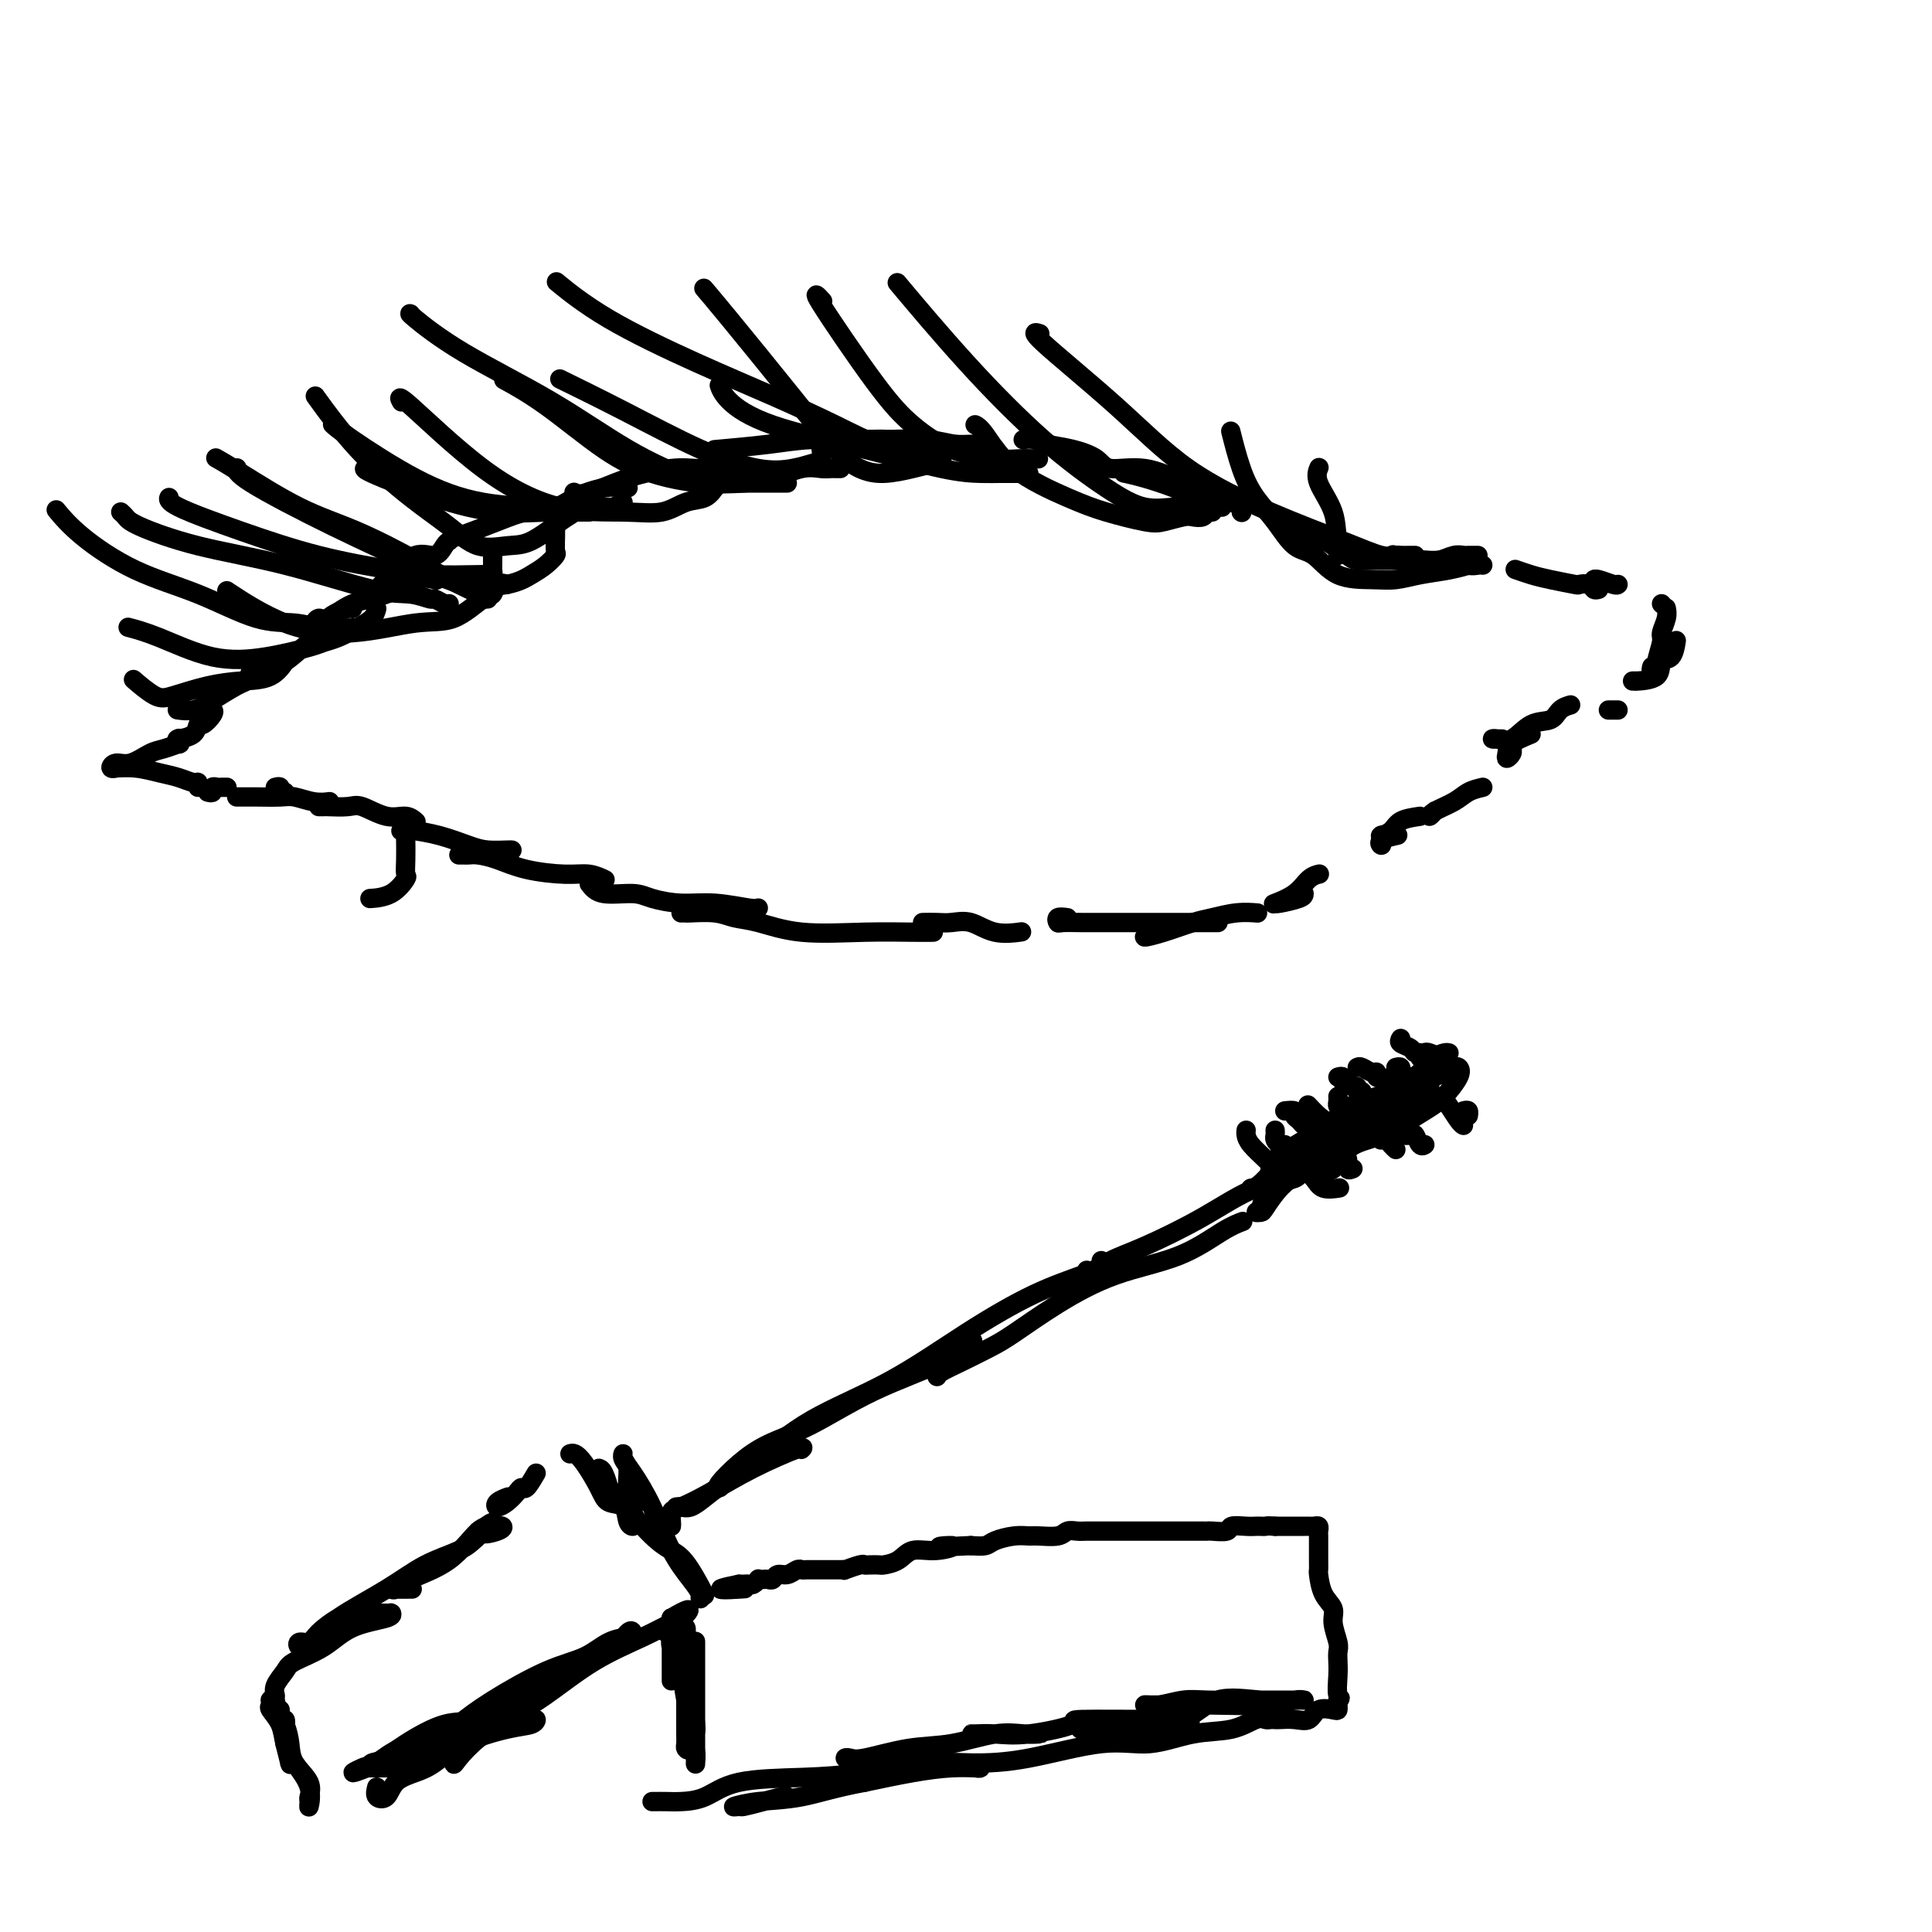 <svg viewBox='0 0 400 400' version='1.1' xmlns='http://www.w3.org/2000/svg' xmlns:xlink='http://www.w3.org/1999/xlink'><g fill='none' stroke='#000000' stroke-width='4' stroke-linecap='round' stroke-linejoin='round'><path d='M43,164c0.447,0.113 0.894,0.226 1,0c0.106,-0.226 -0.129,-0.793 0,-1c0.129,-0.207 0.622,-0.056 1,0c0.378,0.056 0.640,0.015 1,0c0.360,-0.015 0.817,-0.004 1,0c0.183,0.004 0.091,0.002 0,0'/><path d='M57,163c0.452,-0.113 0.905,-0.226 1,0c0.095,0.226 -0.167,0.792 0,1c0.167,0.208 0.762,0.060 1,0c0.238,-0.060 0.119,-0.030 0,0'/><path d='M49,165c0.217,0.002 0.434,0.004 1,0c0.566,-0.004 1.479,-0.015 3,0c1.521,0.015 3.648,0.057 5,0c1.352,-0.057 1.929,-0.211 3,0c1.071,0.211 2.634,0.788 4,1c1.366,0.212 2.533,0.061 3,0c0.467,-0.061 0.233,-0.030 0,0'/><path d='M66,167c0.415,0.005 0.831,0.009 1,0c0.169,-0.009 0.093,-0.032 1,0c0.907,0.032 2.797,0.117 4,0c1.203,-0.117 1.720,-0.437 3,0c1.280,0.437 3.322,1.633 5,2c1.678,0.367 2.990,-0.093 4,0c1.010,0.093 1.717,0.741 2,1c0.283,0.259 0.141,0.130 0,0'/><path d='M86,172c-0.409,-0.061 -0.817,-0.121 0,0c0.817,0.121 2.860,0.425 5,1c2.140,0.575 4.377,1.422 6,2c1.623,0.578 2.631,0.887 4,1c1.369,0.113 3.099,0.030 4,0c0.901,-0.030 0.972,-0.009 1,0c0.028,0.009 0.014,0.004 0,0'/><path d='M95,177c0.347,-0.004 0.693,-0.009 1,0c0.307,0.009 0.574,0.031 1,0c0.426,-0.031 1.012,-0.114 2,0c0.988,0.114 2.377,0.427 4,1c1.623,0.573 3.479,1.408 6,2c2.521,0.592 5.707,0.942 8,1c2.293,0.058 3.694,-0.177 5,0c1.306,0.177 2.516,0.765 3,1c0.484,0.235 0.242,0.118 0,0'/><path d='M122,183c0.673,0.867 1.345,1.734 3,2c1.655,0.266 4.292,-0.069 6,0c1.708,0.069 2.486,0.540 4,1c1.514,0.460 3.765,0.908 6,1c2.235,0.092 4.455,-0.171 7,0c2.545,0.171 5.416,0.777 7,1c1.584,0.223 1.881,0.064 2,0c0.119,-0.064 0.059,-0.032 0,0'/><path d='M141,189c0.436,-0.007 0.872,-0.014 1,0c0.128,0.014 -0.051,0.050 1,0c1.051,-0.050 3.333,-0.185 5,0c1.667,0.185 2.718,0.691 4,1c1.282,0.309 2.796,0.423 5,1c2.204,0.577 5.099,1.619 9,2c3.901,0.381 8.809,0.102 13,0c4.191,-0.102 7.667,-0.028 10,0c2.333,0.028 3.524,0.008 4,0c0.476,-0.008 0.238,-0.004 0,0'/><path d='M191,191c1.020,-0.016 2.039,-0.032 3,0c0.961,0.032 1.862,0.114 3,0c1.138,-0.114 2.511,-0.422 4,0c1.489,0.422 3.093,1.575 5,2c1.907,0.425 4.116,0.121 5,0c0.884,-0.121 0.442,-0.061 0,0'/><path d='M221,190c-0.838,-0.113 -1.676,-0.226 -2,0c-0.324,0.226 -0.136,0.793 0,1c0.136,0.207 0.218,0.056 1,0c0.782,-0.056 2.264,-0.015 4,0c1.736,0.015 3.726,0.004 6,0c2.274,-0.004 4.830,-0.001 7,0c2.170,0.001 3.953,0.000 6,0c2.047,-0.000 4.359,-0.000 6,0c1.641,0.000 2.612,0.000 3,0c0.388,-0.000 0.194,-0.000 0,0'/><path d='M239,193c-1.140,0.481 -2.280,0.962 -2,1c0.280,0.038 1.981,-0.368 4,-1c2.019,-0.632 4.356,-1.490 6,-2c1.644,-0.510 2.595,-0.673 4,-1c1.405,-0.327 3.263,-0.819 5,-1c1.737,-0.181 3.353,-0.052 4,0c0.647,0.052 0.323,0.026 0,0'/><path d='M270,185c-0.002,0.310 -0.004,0.620 -1,1c-0.996,0.380 -2.986,0.829 -4,1c-1.014,0.171 -1.051,0.064 -1,0c0.051,-0.064 0.189,-0.084 0,0c-0.189,0.084 -0.705,0.271 0,0c0.705,-0.271 2.632,-1.000 4,-2c1.368,-1.000 2.176,-2.269 3,-3c0.824,-0.731 1.664,-0.923 2,-1c0.336,-0.077 0.168,-0.038 0,0'/><path d='M286,173c0.006,-0.077 0.013,-0.154 0,0c-0.013,0.154 -0.045,0.538 0,1c0.045,0.462 0.167,1.000 0,1c-0.167,0.000 -0.622,-0.538 0,-1c0.622,-0.462 2.321,-0.846 3,-1c0.679,-0.154 0.340,-0.077 0,0'/><path d='M294,169c-1.525,0.226 -3.049,0.453 -4,1c-0.951,0.547 -1.327,1.415 -2,2c-0.673,0.585 -1.643,0.888 -2,1c-0.357,0.112 -0.102,0.032 0,0c0.102,-0.032 0.051,-0.016 0,0'/><path d='M307,163c-1.039,0.247 -2.079,0.493 -3,1c-0.921,0.507 -1.725,1.274 -3,2c-1.275,0.726 -3.022,1.411 -4,2c-0.978,0.589 -1.186,1.082 -1,1c0.186,-0.082 0.768,-0.738 1,-1c0.232,-0.262 0.116,-0.131 0,0'/><path d='M317,152c-1.585,0.655 -3.171,1.310 -4,2c-0.829,0.690 -0.902,1.414 -1,2c-0.098,0.586 -0.222,1.033 0,1c0.222,-0.033 0.791,-0.547 1,-1c0.209,-0.453 0.060,-0.844 0,-1c-0.060,-0.156 -0.030,-0.078 0,0'/><path d='M333,147c0.311,0.000 0.622,0.000 1,0c0.378,0.000 0.822,0.000 1,0c0.178,0.000 0.089,0.000 0,0'/><path d='M311,153c-0.297,-0.006 -0.594,-0.012 -1,0c-0.406,0.012 -0.922,0.044 -1,0c-0.078,-0.044 0.282,-0.162 1,0c0.718,0.162 1.793,0.604 3,0c1.207,-0.604 2.544,-2.253 4,-3c1.456,-0.747 3.029,-0.592 4,-1c0.971,-0.408 1.338,-1.379 2,-2c0.662,-0.621 1.618,-0.892 2,-1c0.382,-0.108 0.191,-0.054 0,0'/><path d='M338,141c0.540,-0.006 1.079,-0.013 1,0c-0.079,0.013 -0.778,0.045 0,0c0.778,-0.045 3.032,-0.167 4,-1c0.968,-0.833 0.651,-2.378 1,-3c0.349,-0.622 1.363,-0.321 2,-1c0.637,-0.679 0.896,-2.337 1,-3c0.104,-0.663 0.052,-0.332 0,0'/><path d='M342,138c-0.122,0.392 -0.244,0.783 0,1c0.244,0.217 0.854,0.259 1,0c0.146,-0.259 -0.171,-0.819 0,-2c0.171,-1.181 0.830,-2.982 1,-4c0.170,-1.018 -0.150,-1.252 0,-2c0.150,-0.748 0.771,-2.009 1,-3c0.229,-0.991 0.065,-1.712 0,-2c-0.065,-0.288 -0.033,-0.144 0,0'/><path d='M344,125c0.000,0.000 0.100,0.100 0.1,0.1'/><path d='M335,121c-0.113,0.113 -0.226,0.226 -1,0c-0.774,-0.226 -2.208,-0.792 -3,-1c-0.792,-0.208 -0.940,-0.060 -1,0c-0.060,0.060 -0.030,0.030 0,0'/><path d='M331,122c-0.371,0.111 -0.742,0.223 -1,0c-0.258,-0.223 -0.403,-0.780 -1,-1c-0.597,-0.220 -1.645,-0.101 -2,0c-0.355,0.101 -0.015,0.185 -1,0c-0.985,-0.185 -3.295,-0.637 -5,-1c-1.705,-0.363 -2.805,-0.636 -4,-1c-1.195,-0.364 -2.484,-0.818 -3,-1c-0.516,-0.182 -0.258,-0.091 0,0'/><path d='M307,117c-0.251,-0.032 -0.503,-0.065 -1,0c-0.497,0.065 -1.241,0.227 -2,0c-0.759,-0.227 -1.533,-0.844 -3,-1c-1.467,-0.156 -3.626,0.150 -6,0c-2.374,-0.150 -4.964,-0.757 -6,-1c-1.036,-0.243 -0.518,-0.121 0,0'/><path d='M277,115c-0.007,-0.438 -0.013,-0.877 0,-1c0.013,-0.123 0.046,0.068 0,0c-0.046,-0.068 -0.170,-0.397 -1,-1c-0.830,-0.603 -2.367,-1.481 -4,-2c-1.633,-0.519 -3.363,-0.678 -4,-1c-0.637,-0.322 -0.182,-0.806 0,-1c0.182,-0.194 0.091,-0.097 0,0'/><path d='M257,106c0.000,0.000 0.100,0.100 0.1,0.1'/><path d='M257,106c0.140,-0.322 0.281,-0.644 0,-1c-0.281,-0.356 -0.982,-0.745 -2,-1c-1.018,-0.255 -2.353,-0.375 -4,-1c-1.647,-0.625 -3.604,-1.754 -6,-3c-2.396,-1.246 -5.229,-2.610 -8,-3c-2.771,-0.390 -5.480,0.193 -7,0c-1.520,-0.193 -1.851,-1.162 -3,-2c-1.149,-0.838 -3.117,-1.545 -5,-2c-1.883,-0.455 -3.680,-0.658 -5,-1c-1.320,-0.342 -2.163,-0.823 -3,-1c-0.837,-0.177 -1.668,-0.051 -2,0c-0.332,0.051 -0.166,0.025 0,0'/><path d='M252,105c-0.379,-0.048 -0.757,-0.096 -1,0c-0.243,0.096 -0.349,0.337 -1,0c-0.651,-0.337 -1.846,-1.253 -3,-2c-1.154,-0.747 -2.268,-1.324 -4,-2c-1.732,-0.676 -4.082,-1.451 -6,-2c-1.918,-0.549 -3.405,-0.871 -4,-1c-0.595,-0.129 -0.297,-0.064 0,0'/><path d='M206,93c0.084,-0.033 0.168,-0.065 0,0c-0.168,0.065 -0.590,0.228 -1,0c-0.410,-0.228 -0.810,-0.846 -2,-1c-1.190,-0.154 -3.170,0.155 -5,0c-1.830,-0.155 -3.510,-0.774 -6,-1c-2.490,-0.226 -5.791,-0.061 -8,0c-2.209,0.061 -3.325,0.016 -4,0c-0.675,-0.016 -0.907,-0.005 -1,0c-0.093,0.005 -0.046,0.002 0,0'/><path d='M192,93c-0.317,0.082 -0.634,0.165 -1,0c-0.366,-0.165 -0.780,-0.577 -2,-1c-1.220,-0.423 -3.246,-0.856 -5,-1c-1.754,-0.144 -3.235,-0.000 -6,0c-2.765,0.000 -6.813,-0.144 -10,0c-3.187,0.144 -5.512,0.577 -9,1c-3.488,0.423 -8.139,0.835 -10,1c-1.861,0.165 -0.930,0.082 0,0'/><path d='M152,97c-0.715,0.003 -1.430,0.005 -2,0c-0.570,-0.005 -0.995,-0.018 -2,0c-1.005,0.018 -2.588,0.068 -4,0c-1.412,-0.068 -2.652,-0.253 -5,0c-2.348,0.253 -5.805,0.944 -9,2c-3.195,1.056 -6.130,2.477 -8,3c-1.870,0.523 -2.677,0.150 -3,0c-0.323,-0.150 -0.161,-0.075 0,0'/><path d='M130,101c0.035,-0.012 0.070,-0.025 0,0c-0.070,0.025 -0.244,0.086 -1,0c-0.756,-0.086 -2.094,-0.320 -4,0c-1.906,0.320 -4.378,1.193 -6,2c-1.622,0.807 -2.392,1.547 -4,2c-1.608,0.453 -4.052,0.619 -6,1c-1.948,0.381 -3.398,0.979 -6,2c-2.602,1.021 -6.354,2.467 -8,3c-1.646,0.533 -1.184,0.152 -1,0c0.184,-0.152 0.092,-0.076 0,0'/><path d='M93,112c-0.283,0.170 -0.566,0.339 -1,1c-0.434,0.661 -1.020,1.813 -2,2c-0.980,0.187 -2.354,-0.591 -4,0c-1.646,0.591 -3.565,2.550 -5,4c-1.435,1.450 -2.386,2.390 -3,3c-0.614,0.610 -0.890,0.888 -1,1c-0.110,0.112 -0.055,0.056 0,0'/><path d='M90,120c0.318,0.081 0.636,0.163 0,0c-0.636,-0.163 -2.226,-0.570 -4,0c-1.774,0.570 -3.733,2.118 -6,3c-2.267,0.882 -4.842,1.098 -7,2c-2.158,0.902 -3.898,2.489 -5,3c-1.102,0.511 -1.566,-0.055 -2,0c-0.434,0.055 -0.838,0.730 -1,1c-0.162,0.270 -0.081,0.135 0,0'/><path d='M73,126c0.015,-0.143 0.031,-0.287 -1,0c-1.031,0.287 -3.108,1.004 -4,2c-0.892,0.996 -0.600,2.270 -1,3c-0.400,0.730 -1.490,0.917 -3,2c-1.510,1.083 -3.438,3.061 -5,4c-1.562,0.939 -2.759,0.839 -4,1c-1.241,0.161 -2.526,0.582 -3,1c-0.474,0.418 -0.135,0.834 0,1c0.135,0.166 0.068,0.083 0,0'/><path d='M54,140c-0.759,-0.103 -1.518,-0.206 -2,0c-0.482,0.206 -0.686,0.721 -1,1c-0.314,0.279 -0.736,0.323 -2,1c-1.264,0.677 -3.370,1.985 -5,3c-1.630,1.015 -2.785,1.735 -4,2c-1.215,0.265 -2.490,0.076 -3,0c-0.510,-0.076 -0.255,-0.038 0,0'/><path d='M43,147c0.370,-0.049 0.739,-0.098 1,0c0.261,0.098 0.413,0.341 0,1c-0.413,0.659 -1.390,1.732 -2,2c-0.610,0.268 -0.854,-0.268 -1,0c-0.146,0.268 -0.193,1.341 -1,2c-0.807,0.659 -2.373,0.902 -3,1c-0.627,0.098 -0.313,0.049 0,0'/><path d='M37,153c0.020,-0.120 0.040,-0.241 0,0c-0.040,0.241 -0.138,0.843 0,1c0.138,0.157 0.514,-0.131 0,0c-0.514,0.131 -1.918,0.680 -3,1c-1.082,0.320 -1.840,0.411 -3,1c-1.160,0.589 -2.720,1.675 -4,2c-1.280,0.325 -2.279,-0.110 -3,0c-0.721,0.110 -1.162,0.765 -1,1c0.162,0.235 0.928,0.052 1,0c0.072,-0.052 -0.548,0.029 0,0c0.548,-0.029 2.266,-0.166 4,0c1.734,0.166 3.484,0.637 5,1c1.516,0.363 2.799,0.619 4,1c1.201,0.381 2.322,0.886 3,1c0.678,0.114 0.913,-0.161 1,0c0.087,0.161 0.025,0.760 0,1c-0.025,0.240 -0.012,0.120 0,0'/><path d='M121,103c0.176,0.226 0.352,0.452 0,1c-0.352,0.548 -1.233,1.418 -2,2c-0.767,0.582 -1.420,0.877 -3,2c-1.580,1.123 -4.087,3.074 -6,4c-1.913,0.926 -3.232,0.827 -5,1c-1.768,0.173 -3.984,0.619 -6,0c-2.016,-0.619 -3.830,-2.304 -6,-4c-2.170,-1.696 -4.695,-3.403 -8,-6c-3.305,-2.597 -7.390,-6.084 -11,-10c-3.610,-3.916 -6.746,-8.262 -8,-10c-1.254,-1.738 -0.627,-0.869 0,0'/><path d='M115,107c-0.003,0.169 -0.006,0.339 0,1c0.006,0.661 0.022,1.815 0,3c-0.022,1.185 -0.080,2.401 0,3c0.080,0.599 0.299,0.580 0,1c-0.299,0.420 -1.117,1.280 -2,2c-0.883,0.720 -1.832,1.299 -3,2c-1.168,0.701 -2.555,1.523 -5,2c-2.445,0.477 -5.947,0.607 -9,0c-3.053,-0.607 -5.655,-1.953 -10,-4c-4.345,-2.047 -10.433,-4.796 -17,-8c-6.567,-3.204 -13.614,-6.863 -17,-9c-3.386,-2.137 -3.110,-2.754 -3,-3c0.110,-0.246 0.055,-0.123 0,0'/><path d='M105,121c-0.756,-0.228 -1.511,-0.455 -2,0c-0.489,0.455 -0.711,1.594 -1,2c-0.289,0.406 -0.644,0.079 -2,1c-1.356,0.921 -3.714,3.090 -6,4c-2.286,0.910 -4.502,0.562 -8,1c-3.498,0.438 -8.278,1.664 -13,2c-4.722,0.336 -9.387,-0.217 -14,-2c-4.613,-1.783 -9.175,-4.795 -11,-6c-1.825,-1.205 -0.912,-0.602 0,0'/><path d='M148,99c0.010,0.294 0.019,0.588 0,1c-0.019,0.412 -0.067,0.941 0,1c0.067,0.059 0.250,-0.352 0,0c-0.250,0.352 -0.933,1.468 -2,2c-1.067,0.532 -2.516,0.479 -4,1c-1.484,0.521 -3.001,1.616 -5,2c-1.999,0.384 -4.479,0.058 -8,0c-3.521,-0.058 -8.081,0.153 -13,-1c-4.919,-1.153 -10.195,-3.670 -16,-8c-5.805,-4.330 -12.140,-10.473 -15,-13c-2.860,-2.527 -2.246,-1.436 -2,-1c0.246,0.436 0.123,0.218 0,0'/><path d='M170,91c0.010,0.364 0.021,0.728 0,1c-0.021,0.272 -0.072,0.454 0,1c0.072,0.546 0.268,1.458 0,2c-0.268,0.542 -0.999,0.713 -2,1c-1.001,0.287 -2.274,0.689 -4,1c-1.726,0.311 -3.907,0.531 -7,0c-3.093,-0.531 -7.097,-1.812 -12,-4c-4.903,-2.188 -10.705,-5.281 -16,-8c-5.295,-2.719 -10.084,-5.062 -12,-6c-1.916,-0.938 -0.958,-0.469 0,0'/><path d='M195,92c0.010,0.477 0.021,0.953 0,1c-0.021,0.047 -0.073,-0.337 0,0c0.073,0.337 0.271,1.395 0,2c-0.271,0.605 -1.010,0.757 -2,1c-0.990,0.243 -2.231,0.578 -4,1c-1.769,0.422 -4.066,0.932 -6,1c-1.934,0.068 -3.506,-0.304 -5,-1c-1.494,-0.696 -2.908,-1.714 -5,-4c-2.092,-2.286 -4.860,-5.840 -9,-11c-4.140,-5.160 -9.653,-11.928 -13,-16c-3.347,-4.072 -4.528,-5.449 -5,-6c-0.472,-0.551 -0.236,-0.275 0,0'/><path d='M215,95c-0.176,0.008 -0.352,0.016 -1,0c-0.648,-0.016 -1.769,-0.057 -3,0c-1.231,0.057 -2.574,0.212 -5,0c-2.426,-0.212 -5.935,-0.792 -9,-2c-3.065,-1.208 -5.686,-3.045 -8,-5c-2.314,-1.955 -4.321,-4.029 -8,-9c-3.679,-4.971 -9.029,-12.838 -11,-16c-1.971,-3.162 -0.563,-1.618 0,-1c0.563,0.618 0.282,0.309 0,0'/><path d='M253,105c-0.321,-0.000 -0.643,-0.001 -1,0c-0.357,0.001 -0.750,0.002 -1,0c-0.250,-0.002 -0.357,-0.009 -1,0c-0.643,0.009 -1.823,0.033 -3,0c-1.177,-0.033 -2.351,-0.124 -4,0c-1.649,0.124 -3.771,0.462 -6,0c-2.229,-0.462 -4.564,-1.723 -8,-4c-3.436,-2.277 -7.973,-5.569 -13,-10c-5.027,-4.431 -10.546,-10.001 -16,-16c-5.454,-5.999 -10.844,-12.428 -13,-15c-2.156,-2.572 -1.078,-1.286 0,0'/><path d='M293,115c-0.213,-0.004 -0.426,-0.008 -1,0c-0.574,0.008 -1.509,0.028 -2,0c-0.491,-0.028 -0.537,-0.105 -1,0c-0.463,0.105 -1.342,0.392 -3,0c-1.658,-0.392 -4.096,-1.461 -8,-3c-3.904,-1.539 -9.273,-3.547 -15,-6c-5.727,-2.453 -11.811,-5.351 -17,-9c-5.189,-3.649 -9.484,-8.050 -15,-13c-5.516,-4.950 -12.254,-10.448 -15,-13c-2.746,-2.552 -1.499,-2.158 -1,-2c0.499,0.158 0.249,0.079 0,0'/><path d='M163,100c-0.805,-0.000 -1.610,-0.000 -2,0c-0.390,0.000 -0.366,0.000 -1,0c-0.634,-0.000 -1.926,-0.001 -3,0c-1.074,0.001 -1.929,0.003 -3,0c-1.071,-0.003 -2.358,-0.010 -4,0c-1.642,0.010 -3.638,0.037 -7,-1c-3.362,-1.037 -8.088,-3.140 -13,-6c-4.912,-2.860 -10.010,-6.479 -16,-10c-5.990,-3.521 -12.874,-6.944 -18,-10c-5.126,-3.056 -8.496,-5.746 -10,-7c-1.504,-1.254 -1.144,-1.073 -1,-1c0.144,0.073 0.072,0.036 0,0'/><path d='M193,95c-0.636,0.219 -1.272,0.437 -2,0c-0.728,-0.437 -1.549,-1.530 -3,-2c-1.451,-0.470 -3.532,-0.317 -6,-1c-2.468,-0.683 -5.325,-2.201 -9,-4c-3.675,-1.799 -8.170,-3.877 -13,-6c-4.830,-2.123 -9.996,-4.291 -16,-7c-6.004,-2.709 -12.847,-5.960 -18,-9c-5.153,-3.040 -8.615,-5.869 -10,-7c-1.385,-1.131 -0.692,-0.566 0,0'/><path d='M122,106c-0.471,-0.000 -0.943,-0.001 -1,0c-0.057,0.001 0.300,0.002 0,0c-0.300,-0.002 -1.258,-0.007 -2,0c-0.742,0.007 -1.269,0.026 -2,0c-0.731,-0.026 -1.667,-0.098 -4,0c-2.333,0.098 -6.064,0.366 -10,0c-3.936,-0.366 -8.076,-1.366 -13,-3c-4.924,-1.634 -10.634,-3.901 -13,-5c-2.366,-1.099 -1.390,-1.028 -1,-1c0.390,0.028 0.195,0.014 0,0'/><path d='M101,124c-0.455,0.044 -0.911,0.087 -1,0c-0.089,-0.087 0.188,-0.305 -1,-1c-1.188,-0.695 -3.839,-1.866 -6,-3c-2.161,-1.134 -3.830,-2.231 -7,-4c-3.170,-1.769 -7.841,-4.212 -12,-6c-4.159,-1.788 -7.805,-2.923 -12,-5c-4.195,-2.077 -8.937,-5.098 -12,-7c-3.063,-1.902 -4.447,-2.686 -5,-3c-0.553,-0.314 -0.277,-0.157 0,0'/><path d='M93,125c-0.203,0.122 -0.406,0.243 -1,0c-0.594,-0.243 -1.577,-0.851 -2,-1c-0.423,-0.149 -0.284,0.163 -1,0c-0.716,-0.163 -2.286,-0.799 -4,-1c-1.714,-0.201 -3.572,0.034 -8,-1c-4.428,-1.034 -11.425,-3.339 -18,-5c-6.575,-1.661 -12.729,-2.680 -18,-4c-5.271,-1.320 -9.660,-2.941 -12,-4c-2.340,-1.059 -2.630,-1.554 -3,-2c-0.370,-0.446 -0.820,-0.842 -1,-1c-0.180,-0.158 -0.090,-0.079 0,0'/><path d='M77,129c-0.342,0.423 -0.684,0.846 -1,1c-0.316,0.154 -0.606,0.037 -1,0c-0.394,-0.037 -0.893,0.004 -1,0c-0.107,-0.004 0.179,-0.055 -1,0c-1.179,0.055 -3.822,0.216 -6,0c-2.178,-0.216 -3.891,-0.807 -6,-1c-2.109,-0.193 -4.615,0.014 -8,-1c-3.385,-1.014 -7.650,-3.250 -12,-5c-4.350,-1.750 -8.784,-3.016 -13,-5c-4.216,-1.984 -8.212,-4.688 -11,-7c-2.788,-2.312 -4.368,-4.232 -5,-5c-0.632,-0.768 -0.316,-0.384 0,0'/><path d='M58,354c-0.111,0.888 -0.221,1.776 0,2c0.221,0.224 0.775,-0.216 1,0c0.225,0.216 0.123,1.089 0,2c-0.123,0.911 -0.267,1.859 0,3c0.267,1.141 0.947,2.476 2,4c1.053,1.524 2.481,3.237 3,5c0.519,1.763 0.129,3.574 0,4c-0.129,0.426 0.005,-0.535 0,-1c-0.005,-0.465 -0.147,-0.433 0,-1c0.147,-0.567 0.583,-1.731 0,-3c-0.583,-1.269 -2.184,-2.641 -3,-4c-0.816,-1.359 -0.845,-2.704 -1,-4c-0.155,-1.296 -0.434,-2.544 -1,-4c-0.566,-1.456 -1.419,-3.119 -2,-4c-0.581,-0.881 -0.890,-0.981 -1,-1c-0.110,-0.019 -0.023,0.041 0,0c0.023,-0.041 -0.019,-0.185 0,0c0.019,0.185 0.100,0.697 0,1c-0.100,0.303 -0.381,0.397 0,1c0.381,0.603 1.422,1.716 2,3c0.578,1.284 0.691,2.739 1,4c0.309,1.261 0.812,2.327 1,3c0.188,0.673 0.061,0.954 0,1c-0.061,0.046 -0.055,-0.141 0,0c0.055,0.141 0.159,0.612 0,0c-0.159,-0.612 -0.579,-2.306 -1,-4'/><path d='M59,361c-0.111,-1.084 0.112,-2.295 0,-3c-0.112,-0.705 -0.559,-0.903 -1,-2c-0.441,-1.097 -0.876,-3.094 -1,-4c-0.124,-0.906 0.062,-0.720 0,-1c-0.062,-0.280 -0.372,-1.027 0,-2c0.372,-0.973 1.428,-2.172 2,-3c0.572,-0.828 0.661,-1.283 2,-2c1.339,-0.717 3.928,-1.695 6,-3c2.072,-1.305 3.629,-2.938 6,-4c2.371,-1.062 5.558,-1.553 7,-2c1.442,-0.447 1.139,-0.851 1,-1c-0.139,-0.149 -0.114,-0.045 0,0c0.114,0.045 0.316,0.030 -1,0c-1.316,-0.030 -4.149,-0.076 -6,0c-1.851,0.076 -2.718,0.272 -4,1c-1.282,0.728 -2.979,1.986 -4,3c-1.021,1.014 -1.368,1.784 -2,2c-0.632,0.216 -1.550,-0.120 -2,0c-0.450,0.120 -0.433,0.697 0,1c0.433,0.303 1.281,0.331 2,0c0.719,-0.331 1.309,-1.023 2,-2c0.691,-0.977 1.484,-2.240 4,-4c2.516,-1.760 6.755,-4.016 10,-6c3.245,-1.984 5.497,-3.697 8,-5c2.503,-1.303 5.259,-2.194 7,-3c1.741,-0.806 2.469,-1.525 3,-2c0.531,-0.475 0.866,-0.707 1,-1c0.134,-0.293 0.067,-0.646 0,-1'/><path d='M99,317c5.479,-3.574 1.676,-1.010 1,0c-0.676,1.010 1.773,0.465 3,0c1.227,-0.465 1.231,-0.852 1,-1c-0.231,-0.148 -0.699,-0.059 -1,0c-0.301,0.059 -0.437,0.086 -1,0c-0.563,-0.086 -1.552,-0.286 -3,1c-1.448,1.286 -3.354,4.057 -6,6c-2.646,1.943 -6.033,3.056 -8,4c-1.967,0.944 -2.516,1.717 -3,2c-0.484,0.283 -0.903,0.076 -1,0c-0.097,-0.076 0.128,-0.020 1,0c0.872,0.020 2.392,0.006 3,0c0.608,-0.006 0.304,-0.003 0,0'/><path d='M78,370c-0.192,0.768 -0.384,1.536 0,2c0.384,0.464 1.343,0.624 2,0c0.657,-0.624 1.010,-2.030 2,-3c0.990,-0.970 2.615,-1.502 4,-2c1.385,-0.498 2.529,-0.960 4,-2c1.471,-1.040 3.268,-2.656 6,-4c2.732,-1.344 6.400,-2.415 9,-3c2.600,-0.585 4.132,-0.682 5,-1c0.868,-0.318 1.072,-0.855 1,-1c-0.072,-0.145 -0.420,0.101 -1,0c-0.580,-0.101 -1.392,-0.550 -3,0c-1.608,0.550 -4.011,2.098 -8,3c-3.989,0.902 -9.565,1.159 -13,2c-3.435,0.841 -4.731,2.267 -6,3c-1.269,0.733 -2.512,0.774 -3,1c-0.488,0.226 -0.220,0.638 1,0c1.220,-0.638 3.393,-2.324 6,-4c2.607,-1.676 5.649,-3.341 8,-4c2.351,-0.659 4.010,-0.312 6,-1c1.990,-0.688 4.309,-2.413 6,-3c1.691,-0.587 2.752,-0.038 3,0c0.248,0.038 -0.318,-0.435 -1,0c-0.682,0.435 -1.480,1.777 -3,3c-1.520,1.223 -3.764,2.328 -6,3c-2.236,0.672 -4.465,0.912 -7,2c-2.535,1.088 -5.375,3.024 -7,4c-1.625,0.976 -2.036,0.993 -3,1c-0.964,0.007 -2.482,0.003 -4,0'/><path d='M76,366c-5.067,2.008 -2.233,0.527 -1,0c1.233,-0.527 0.867,-0.100 1,0c0.133,0.100 0.767,-0.126 2,-1c1.233,-0.874 3.065,-2.394 5,-3c1.935,-0.606 3.973,-0.297 6,-1c2.027,-0.703 4.043,-2.419 6,-4c1.957,-1.581 3.855,-3.026 7,-5c3.145,-1.974 7.536,-4.475 11,-6c3.464,-1.525 6.000,-2.072 8,-3c2.000,-0.928 3.462,-2.237 5,-3c1.538,-0.763 3.151,-0.980 4,-1c0.849,-0.020 0.935,0.156 1,0c0.065,-0.156 0.110,-0.646 0,-1c-0.110,-0.354 -0.376,-0.574 -1,0c-0.624,0.574 -1.606,1.940 -3,3c-1.394,1.060 -3.201,1.812 -6,3c-2.799,1.188 -6.591,2.811 -10,5c-3.409,2.189 -6.433,4.942 -9,7c-2.567,2.058 -4.675,3.419 -6,5c-1.325,1.581 -1.867,3.381 -2,4c-0.133,0.619 0.144,0.056 1,-1c0.856,-1.056 2.293,-2.607 4,-4c1.707,-1.393 3.686,-2.629 6,-4c2.314,-1.371 4.965,-2.879 8,-5c3.035,-2.121 6.454,-4.856 10,-7c3.546,-2.144 7.218,-3.698 10,-5c2.782,-1.302 4.672,-2.350 6,-3c1.328,-0.650 2.094,-0.900 2,-1c-0.094,-0.100 -1.047,-0.050 -2,0'/><path d='M139,335c7.024,-4.190 2.083,0.333 0,2c-2.083,1.667 -1.310,0.476 -1,0c0.310,-0.476 0.155,-0.238 0,0'/><path d='M111,305c-0.750,1.285 -1.500,2.569 -2,3c-0.500,0.431 -0.749,0.008 -1,0c-0.251,-0.008 -0.505,0.401 -1,1c-0.495,0.599 -1.232,1.390 -2,2c-0.768,0.610 -1.567,1.040 -2,1c-0.433,-0.040 -0.501,-0.549 0,-1c0.501,-0.451 1.572,-0.843 2,-1c0.428,-0.157 0.214,-0.078 0,0'/><path d='M118,301c0.277,-0.099 0.554,-0.197 1,0c0.446,0.197 1.061,0.690 2,2c0.939,1.310 2.203,3.437 3,5c0.797,1.563 1.127,2.561 2,3c0.873,0.439 2.287,0.320 3,1c0.713,0.680 0.723,2.160 1,3c0.277,0.840 0.821,1.038 1,1c0.179,-0.038 -0.009,-0.314 0,-1c0.009,-0.686 0.213,-1.782 0,-3c-0.213,-1.218 -0.843,-2.559 -1,-4c-0.157,-1.441 0.158,-2.982 0,-4c-0.158,-1.018 -0.791,-1.512 -1,-2c-0.209,-0.488 0.004,-0.971 0,-1c-0.004,-0.029 -0.226,0.397 0,1c0.226,0.603 0.902,1.383 2,3c1.098,1.617 2.620,4.070 4,7c1.380,2.930 2.618,6.337 4,9c1.382,2.663 2.906,4.581 4,6c1.094,1.419 1.757,2.339 2,3c0.243,0.661 0.065,1.063 0,1c-0.065,-0.063 -0.019,-0.589 0,-1c0.019,-0.411 0.009,-0.705 0,-1'/><path d='M145,329c2.213,3.638 -0.254,-1.267 -2,-4c-1.746,-2.733 -2.772,-3.292 -4,-4c-1.228,-0.708 -2.658,-1.563 -5,-4c-2.342,-2.437 -5.594,-6.457 -7,-8c-1.406,-1.543 -0.964,-0.609 -1,-1c-0.036,-0.391 -0.548,-2.105 -1,-3c-0.452,-0.895 -0.843,-0.970 -1,-1c-0.157,-0.030 -0.078,-0.015 0,0'/><path d='M139,316c0.026,-0.211 0.053,-0.421 0,-1c-0.053,-0.579 -0.185,-1.525 0,-2c0.185,-0.475 0.687,-0.477 2,-1c1.313,-0.523 3.438,-1.565 6,-3c2.562,-1.435 5.563,-3.261 9,-5c3.437,-1.739 7.310,-3.391 9,-4c1.690,-0.609 1.197,-0.174 1,0c-0.197,0.174 -0.099,0.087 0,0'/><path d='M149,308c-0.323,-0.071 -0.646,-0.142 0,-1c0.646,-0.858 2.261,-2.504 4,-4c1.739,-1.496 3.601,-2.843 6,-4c2.399,-1.157 5.333,-2.125 9,-4c3.667,-1.875 8.065,-4.657 13,-7c4.935,-2.343 10.405,-4.246 14,-6c3.595,-1.754 5.313,-3.358 6,-4c0.687,-0.642 0.344,-0.321 0,0'/><path d='M140,312c0.265,-0.043 0.531,-0.087 1,0c0.469,0.087 1.142,0.304 2,0c0.858,-0.304 1.902,-1.129 3,-2c1.098,-0.871 2.251,-1.787 4,-3c1.749,-1.213 4.095,-2.722 7,-5c2.905,-2.278 6.370,-5.324 11,-8c4.630,-2.676 10.425,-4.983 16,-8c5.575,-3.017 10.930,-6.746 16,-10c5.070,-3.254 9.856,-6.035 14,-8c4.144,-1.965 7.647,-3.114 10,-4c2.353,-0.886 3.557,-1.508 4,-2c0.443,-0.492 0.127,-0.855 0,-1c-0.127,-0.145 -0.063,-0.073 0,0'/><path d='M194,285c0.125,-0.273 0.251,-0.546 1,-1c0.749,-0.454 2.122,-1.090 4,-2c1.878,-0.910 4.260,-2.093 6,-3c1.740,-0.907 2.839,-1.538 5,-3c2.161,-1.462 5.385,-3.754 9,-6c3.615,-2.246 7.621,-4.444 12,-6c4.379,-1.556 9.133,-2.469 13,-4c3.867,-1.531 6.849,-3.682 9,-5c2.151,-1.318 3.472,-1.805 4,-2c0.528,-0.195 0.264,-0.097 0,0'/><path d='M225,263c0.640,0.172 1.280,0.344 2,0c0.720,-0.344 1.521,-1.204 3,-2c1.479,-0.796 3.636,-1.527 7,-3c3.364,-1.473 7.935,-3.688 12,-6c4.065,-2.312 7.626,-4.723 11,-6c3.374,-1.277 6.562,-1.421 8,-2c1.438,-0.579 1.125,-1.594 1,-2c-0.125,-0.406 -0.063,-0.203 0,0'/><path d='M272,239c-0.438,0.133 -0.876,0.267 -2,1c-1.124,0.733 -2.933,2.067 -4,3c-1.067,0.933 -1.393,1.466 -2,2c-0.607,0.534 -1.496,1.071 -2,2c-0.504,0.929 -0.624,2.251 -1,3c-0.376,0.749 -1.006,0.926 -1,1c0.006,0.074 0.650,0.044 1,0c0.350,-0.044 0.406,-0.103 1,-1c0.594,-0.897 1.726,-2.632 3,-4c1.274,-1.368 2.689,-2.368 4,-3c1.311,-0.632 2.517,-0.895 3,-1c0.483,-0.105 0.241,-0.053 0,0'/><path d='M300,218c-0.246,-0.058 -0.491,-0.116 -1,0c-0.509,0.116 -1.281,0.405 -2,1c-0.719,0.595 -1.385,1.494 -3,3c-1.615,1.506 -4.180,3.619 -6,5c-1.820,1.381 -2.894,2.031 -4,3c-1.106,0.969 -2.243,2.256 -3,3c-0.757,0.744 -1.134,0.946 -1,1c0.134,0.054 0.780,-0.041 1,0c0.220,0.041 0.014,0.219 0,0c-0.014,-0.219 0.165,-0.833 1,-1c0.835,-0.167 2.327,0.114 3,0c0.673,-0.114 0.527,-0.621 1,-1c0.473,-0.379 1.566,-0.629 2,-1c0.434,-0.371 0.210,-0.863 0,-1c-0.210,-0.137 -0.405,0.082 -1,0c-0.595,-0.082 -1.589,-0.466 -3,0c-1.411,0.466 -3.240,1.781 -5,3c-1.760,1.219 -3.453,2.341 -5,3c-1.547,0.659 -2.948,0.855 -4,2c-1.052,1.145 -1.753,3.238 -2,4c-0.247,0.762 -0.038,0.193 0,0c0.038,-0.193 -0.093,-0.011 0,0c0.093,0.011 0.410,-0.151 1,0c0.590,0.151 1.454,0.615 3,0c1.546,-0.615 3.773,-2.307 6,-4'/><path d='M278,238c2.016,-1.165 2.056,-2.077 3,-3c0.944,-0.923 2.790,-1.855 4,-3c1.210,-1.145 1.782,-2.502 2,-3c0.218,-0.498 0.083,-0.137 0,0c-0.083,0.137 -0.112,0.051 -1,0c-0.888,-0.051 -2.634,-0.066 -5,1c-2.366,1.066 -5.351,3.214 -8,5c-2.649,1.786 -4.963,3.209 -7,5c-2.037,1.791 -3.797,3.951 -5,5c-1.203,1.049 -1.849,0.987 -2,1c-0.151,0.013 0.194,0.101 1,0c0.806,-0.101 2.072,-0.391 4,-1c1.928,-0.609 4.516,-1.538 7,-3c2.484,-1.462 4.862,-3.457 7,-5c2.138,-1.543 4.035,-2.634 6,-4c1.965,-1.366 3.998,-3.006 6,-4c2.002,-0.994 3.971,-1.341 5,-2c1.029,-0.659 1.116,-1.629 1,-2c-0.116,-0.371 -0.434,-0.144 -1,0c-0.566,0.144 -1.379,0.204 -3,1c-1.621,0.796 -4.051,2.329 -6,4c-1.949,1.671 -3.417,3.481 -5,5c-1.583,1.519 -3.280,2.747 -4,4c-0.720,1.253 -0.463,2.530 -1,3c-0.537,0.470 -1.868,0.134 -2,0c-0.132,-0.134 0.934,-0.067 2,0'/><path d='M276,242c-1.160,1.060 0.940,-2.289 3,-4c2.060,-1.711 4.080,-1.783 7,-3c2.920,-1.217 6.741,-3.580 9,-5c2.259,-1.420 2.956,-1.896 4,-3c1.044,-1.104 2.433,-2.837 3,-4c0.567,-1.163 0.310,-1.757 0,-2c-0.310,-0.243 -0.673,-0.136 -1,0c-0.327,0.136 -0.619,0.300 -2,1c-1.381,0.700 -3.852,1.935 -7,3c-3.148,1.065 -6.972,1.959 -11,4c-4.028,2.041 -8.258,5.230 -11,7c-2.742,1.770 -3.996,2.123 -5,3c-1.004,0.877 -1.760,2.280 -2,3c-0.240,0.720 0.034,0.758 1,0c0.966,-0.758 2.625,-2.313 4,-3c1.375,-0.687 2.467,-0.505 4,-1c1.533,-0.495 3.509,-1.667 5,-3c1.491,-1.333 2.497,-2.827 4,-4c1.503,-1.173 3.501,-2.025 5,-3c1.499,-0.975 2.498,-2.074 3,-3c0.502,-0.926 0.507,-1.681 1,-2c0.493,-0.319 1.472,-0.202 2,0c0.528,0.202 0.603,0.491 0,1c-0.603,0.509 -1.883,1.240 -4,2c-2.117,0.760 -5.070,1.551 -7,3c-1.930,1.449 -2.837,3.557 -4,5c-1.163,1.443 -2.581,2.222 -4,3'/><path d='M273,237c-3.174,2.409 -1.610,1.433 -1,1c0.610,-0.433 0.266,-0.323 1,-1c0.734,-0.677 2.548,-2.143 4,-3c1.452,-0.857 2.544,-1.106 4,-2c1.456,-0.894 3.277,-2.433 5,-3c1.723,-0.567 3.350,-0.162 4,0c0.650,0.162 0.325,0.081 0,0'/><path d='M258,234c-0.036,0.273 -0.073,0.546 0,1c0.073,0.454 0.254,1.088 1,2c0.746,0.912 2.056,2.100 3,3c0.944,0.900 1.524,1.512 2,2c0.476,0.488 0.850,0.854 1,1c0.150,0.146 0.075,0.073 0,0'/><path d='M264,234c0.022,0.340 0.045,0.679 0,1c-0.045,0.321 -0.156,0.622 0,1c0.156,0.378 0.581,0.833 1,1c0.419,0.167 0.834,0.048 1,0c0.166,-0.048 0.083,-0.024 0,0'/><path d='M266,230c0.870,-0.091 1.739,-0.182 2,0c0.261,0.182 -0.088,0.637 0,1c0.088,0.363 0.611,0.633 1,1c0.389,0.367 0.643,0.829 1,1c0.357,0.171 0.816,0.049 1,0c0.184,-0.049 0.092,-0.024 0,0'/><path d='M271,229c-0.192,-0.204 -0.384,-0.409 0,0c0.384,0.409 1.343,1.430 2,2c0.657,0.570 1.011,0.689 1,1c-0.011,0.311 -0.388,0.815 0,1c0.388,0.185 1.539,0.053 2,0c0.461,-0.053 0.230,-0.026 0,0'/><path d='M277,227c0.022,0.309 0.045,0.619 0,1c-0.045,0.381 -0.156,0.834 0,1c0.156,0.166 0.581,0.045 1,0c0.419,-0.045 0.834,-0.013 1,0c0.166,0.013 0.083,0.006 0,0'/><path d='M277,223c0.447,-0.122 0.894,-0.244 1,0c0.106,0.244 -0.130,0.854 0,1c0.130,0.146 0.627,-0.171 1,0c0.373,0.171 0.622,0.830 1,1c0.378,0.170 0.885,-0.150 1,0c0.115,0.150 -0.161,0.771 0,1c0.161,0.229 0.760,0.065 1,0c0.240,-0.065 0.120,-0.033 0,0'/><path d='M281,221c0.229,-0.121 0.457,-0.243 1,0c0.543,0.243 1.400,0.850 2,1c0.600,0.150 0.944,-0.156 1,0c0.056,0.156 -0.177,0.773 0,1c0.177,0.227 0.765,0.065 1,0c0.235,-0.065 0.118,-0.032 0,0'/><path d='M289,221c0.423,-0.105 0.845,-0.211 1,0c0.155,0.211 0.041,0.737 0,1c-0.041,0.263 -0.011,0.263 0,0c0.011,-0.263 0.003,-0.789 0,-1c-0.003,-0.211 -0.002,-0.105 0,0'/><path d='M290,215c-0.204,0.342 -0.409,0.684 0,1c0.409,0.316 1.430,0.607 2,1c0.570,0.393 0.689,0.889 1,1c0.311,0.111 0.815,-0.162 1,0c0.185,0.162 0.053,0.761 0,1c-0.053,0.239 -0.026,0.120 0,0'/><path d='M295,219c-0.061,-0.400 -0.121,-0.801 0,-1c0.121,-0.199 0.424,-0.198 1,0c0.576,0.198 1.424,0.592 2,1c0.576,0.408 0.879,0.831 1,1c0.121,0.169 0.061,0.085 0,0'/><path d='M269,240c-0.127,0.833 -0.254,1.667 0,2c0.254,0.333 0.888,0.166 1,0c0.112,-0.166 -0.299,-0.332 0,0c0.299,0.332 1.307,1.161 2,2c0.693,0.839 1.071,1.687 2,2c0.929,0.313 2.408,0.089 3,0c0.592,-0.089 0.296,-0.045 0,0'/><path d='M277,238c-0.081,-0.099 -0.162,-0.198 0,0c0.162,0.198 0.565,0.694 1,1c0.435,0.306 0.900,0.422 1,1c0.100,0.578 -0.165,1.617 0,2c0.165,0.383 0.762,0.109 1,0c0.238,-0.109 0.119,-0.055 0,0'/><path d='M286,236c-0.091,0.022 -0.182,0.045 0,0c0.182,-0.045 0.636,-0.156 1,0c0.364,0.156 0.636,0.581 1,1c0.364,0.419 0.818,0.834 1,1c0.182,0.166 0.091,0.083 0,0'/><path d='M290,235c0.754,0.061 1.509,0.121 2,0c0.491,-0.121 0.719,-0.424 1,0c0.281,0.424 0.614,1.576 1,2c0.386,0.424 0.825,0.121 1,0c0.175,-0.121 0.088,-0.061 0,0'/><path d='M298,228c0.362,-0.030 0.724,-0.061 1,0c0.276,0.061 0.466,0.212 1,1c0.534,0.788 1.413,2.212 2,3c0.587,0.788 0.882,0.939 1,1c0.118,0.061 0.059,0.030 0,0'/><path d='M303,230c0.422,-0.111 0.844,-0.222 1,0c0.156,0.222 0.044,0.778 0,1c-0.044,0.222 -0.022,0.111 0,0'/><path d='M135,373c1.046,-0.008 2.092,-0.016 3,0c0.908,0.016 1.679,0.055 3,0c1.321,-0.055 3.192,-0.204 5,-1c1.808,-0.796 3.553,-2.237 7,-3c3.447,-0.763 8.594,-0.846 13,-1c4.406,-0.154 8.069,-0.379 12,-1c3.931,-0.621 8.130,-1.639 12,-2c3.870,-0.361 7.410,-0.065 11,0c3.590,0.065 7.229,-0.100 12,-1c4.771,-0.900 10.675,-2.536 15,-3c4.325,-0.464 7.071,0.244 10,0c2.929,-0.244 6.042,-1.438 9,-2c2.958,-0.562 5.763,-0.490 8,-1c2.237,-0.510 3.907,-1.601 5,-2c1.093,-0.399 1.608,-0.108 2,0c0.392,0.108 0.661,0.031 1,0c0.339,-0.031 0.747,-0.016 1,0c0.253,0.016 0.351,0.032 1,0c0.649,-0.032 1.848,-0.113 3,0c1.152,0.113 2.256,0.420 3,0c0.744,-0.420 1.128,-1.566 2,-2c0.872,-0.434 2.234,-0.155 3,0c0.766,0.155 0.937,0.186 1,0c0.063,-0.186 0.017,-0.588 0,-1c-0.017,-0.412 -0.005,-0.832 0,-1c0.005,-0.168 0.002,-0.084 0,0'/><path d='M277,352c0.929,-0.644 0.250,-0.254 0,-1c-0.250,-0.746 -0.071,-2.629 0,-4c0.071,-1.371 0.035,-2.229 0,-3c-0.035,-0.771 -0.068,-1.454 0,-2c0.068,-0.546 0.239,-0.956 0,-2c-0.239,-1.044 -0.887,-2.723 -1,-4c-0.113,-1.277 0.309,-2.151 0,-3c-0.309,-0.849 -1.351,-1.673 -2,-3c-0.649,-1.327 -0.906,-3.157 -1,-4c-0.094,-0.843 -0.025,-0.698 0,-1c0.025,-0.302 0.008,-1.051 0,-2c-0.008,-0.949 -0.005,-2.096 0,-3c0.005,-0.904 0.013,-1.563 0,-2c-0.013,-0.437 -0.045,-0.653 0,-1c0.045,-0.347 0.169,-0.825 0,-1c-0.169,-0.175 -0.629,-0.047 -1,0c-0.371,0.047 -0.652,0.013 -1,0c-0.348,-0.013 -0.763,-0.003 -1,0c-0.237,0.003 -0.294,0.001 -1,0c-0.706,-0.001 -2.059,-0.000 -3,0c-0.941,0.000 -1.471,0.000 -2,0'/><path d='M264,316c-1.796,-0.155 -1.785,-0.043 -2,0c-0.215,0.043 -0.657,0.015 -1,0c-0.343,-0.015 -0.586,-0.018 -1,0c-0.414,0.018 -1.000,0.057 -2,0c-1.000,-0.057 -2.413,-0.212 -3,0c-0.587,0.212 -0.346,0.789 -1,1c-0.654,0.211 -2.201,0.057 -3,0c-0.799,-0.057 -0.848,-0.015 -1,0c-0.152,0.015 -0.407,0.004 -1,0c-0.593,-0.004 -1.525,-0.001 -2,0c-0.475,0.001 -0.494,0.000 -1,0c-0.506,-0.000 -1.499,-0.000 -2,0c-0.501,0.000 -0.508,0.000 -1,0c-0.492,-0.000 -1.467,-0.000 -2,0c-0.533,0.000 -0.622,-0.000 -1,0c-0.378,0.000 -1.045,0.000 -2,0c-0.955,-0.000 -2.199,-0.000 -3,0c-0.801,0.000 -1.159,0.000 -2,0c-0.841,-0.000 -2.165,-0.001 -3,0c-0.835,0.001 -1.180,0.004 -2,0c-0.820,-0.004 -2.114,-0.015 -3,0c-0.886,0.015 -1.363,0.057 -2,0c-0.637,-0.057 -1.432,-0.212 -2,0c-0.568,0.212 -0.908,0.792 -2,1c-1.092,0.208 -2.935,0.045 -4,0c-1.065,-0.045 -1.352,0.026 -2,0c-0.648,-0.026 -1.658,-0.151 -3,0c-1.342,0.151 -3.015,0.579 -4,1c-0.985,0.421 -1.281,0.835 -2,1c-0.719,0.165 -1.859,0.083 -3,0'/><path d='M201,320c-10.542,0.551 -5.396,-0.073 -4,0c1.396,0.073 -0.959,0.843 -3,1c-2.041,0.157 -3.769,-0.298 -5,0c-1.231,0.298 -1.966,1.348 -3,2c-1.034,0.652 -2.369,0.906 -3,1c-0.631,0.094 -0.559,0.029 -1,0c-0.441,-0.029 -1.396,-0.022 -2,0c-0.604,0.022 -0.857,0.058 -1,0c-0.143,-0.058 -0.174,-0.212 -1,0c-0.826,0.212 -2.445,0.789 -3,1c-0.555,0.211 -0.044,0.057 0,0c0.044,-0.057 -0.377,-0.015 -1,0c-0.623,0.015 -1.448,0.004 -2,0c-0.552,-0.004 -0.830,-0.002 -1,0c-0.170,0.002 -0.233,0.005 -1,0c-0.767,-0.005 -2.237,-0.016 -3,0c-0.763,0.016 -0.820,0.061 -1,0c-0.180,-0.061 -0.482,-0.226 -1,0c-0.518,0.226 -1.252,0.845 -2,1c-0.748,0.155 -1.511,-0.154 -2,0c-0.489,0.154 -0.705,0.772 -1,1c-0.295,0.228 -0.671,0.065 -1,0c-0.329,-0.065 -0.613,-0.031 -1,0c-0.387,0.031 -0.877,0.061 -1,0c-0.123,-0.061 0.122,-0.212 0,0c-0.122,0.212 -0.610,0.789 -1,1c-0.390,0.211 -0.682,0.057 -1,0c-0.318,-0.057 -0.662,-0.016 -1,0c-0.338,0.016 -0.669,0.008 -1,0'/><path d='M153,328c-7.467,1.467 -2.133,1.133 0,1c2.133,-0.133 1.067,-0.067 0,0'/><path d='M141,337c0.423,-0.129 0.845,-0.257 1,0c0.155,0.257 0.041,0.901 0,2c-0.041,1.099 -0.011,2.654 0,4c0.011,1.346 0.003,2.483 0,4c-0.003,1.517 -0.002,3.415 0,5c0.002,1.585 0.003,2.858 0,4c-0.003,1.142 -0.011,2.153 0,3c0.011,0.847 0.041,1.531 0,2c-0.041,0.469 -0.155,0.724 0,1c0.155,0.276 0.577,0.573 1,0c0.423,-0.573 0.845,-2.015 1,-3c0.155,-0.985 0.041,-1.511 0,-3c-0.041,-1.489 -0.011,-3.941 0,-6c0.011,-2.059 0.003,-3.726 0,-5c-0.003,-1.274 -0.001,-2.157 0,-3c0.001,-0.843 0.000,-1.647 0,-2c-0.000,-0.353 -0.000,-0.255 0,1c0.000,1.255 0.000,3.667 0,6c-0.000,2.333 -0.000,4.589 0,7c0.000,2.411 0.001,4.979 0,7c-0.001,2.021 -0.003,3.497 0,4c0.003,0.503 0.012,0.033 0,0c-0.012,-0.033 -0.045,0.370 0,0c0.045,-0.370 0.167,-1.511 0,-3c-0.167,-1.489 -0.622,-3.324 -1,-5c-0.378,-1.676 -0.679,-3.193 -1,-5c-0.321,-1.807 -0.660,-3.903 -1,-6'/><path d='M141,346c-0.917,-3.943 -1.710,-4.300 -2,-5c-0.290,-0.700 -0.078,-1.742 0,-3c0.078,-1.258 0.021,-2.733 0,-3c-0.021,-0.267 -0.006,0.674 0,1c0.006,0.326 0.001,0.039 0,1c-0.001,0.961 -0.000,3.172 0,5c0.000,1.828 0.000,3.273 0,4c-0.000,0.727 -0.000,0.734 0,1c0.000,0.266 0.000,0.790 0,1c-0.000,0.210 -0.000,0.105 0,0'/><path d='M268,352c-0.652,0.000 -1.304,0.000 -2,0c-0.696,-0.000 -1.437,-0.001 -2,0c-0.563,0.001 -0.947,0.004 -2,0c-1.053,-0.004 -2.774,-0.015 -5,0c-2.226,0.015 -4.957,0.057 -7,0c-2.043,-0.057 -3.400,-0.211 -5,0c-1.600,0.211 -3.444,0.788 -5,1c-1.556,0.212 -2.823,0.058 -3,0c-0.177,-0.058 0.736,-0.019 1,0c0.264,0.019 -0.122,0.019 2,0c2.122,-0.019 6.751,-0.058 11,0c4.249,0.058 8.117,0.211 11,0c2.883,-0.211 4.782,-0.788 6,-1c1.218,-0.212 1.755,-0.061 2,0c0.245,0.061 0.198,0.031 0,0c-0.198,-0.031 -0.545,-0.062 -2,0c-1.455,0.062 -4.016,0.216 -7,0c-2.984,-0.216 -6.391,-0.804 -9,0c-2.609,0.804 -4.421,3.000 -7,4c-2.579,1.000 -5.924,0.804 -9,1c-3.076,0.196 -5.883,0.785 -8,1c-2.117,0.215 -3.544,0.057 -4,0c-0.456,-0.057 0.058,-0.015 0,0c-0.058,0.015 -0.687,0.001 0,0c0.687,-0.001 2.689,0.010 5,0c2.311,-0.010 4.930,-0.041 7,0c2.070,0.041 3.591,0.155 5,0c1.409,-0.155 2.704,-0.577 4,-1'/><path d='M245,357c3.082,-0.383 0.286,-0.841 -1,-1c-1.286,-0.159 -1.064,-0.018 -5,0c-3.936,0.018 -12.032,-0.086 -15,0c-2.968,0.086 -0.810,0.363 -2,1c-1.190,0.637 -5.729,1.635 -9,2c-3.271,0.365 -5.273,0.098 -7,0c-1.727,-0.098 -3.179,-0.026 -4,0c-0.821,0.026 -1.012,0.007 -1,0c0.012,-0.007 0.226,-0.002 1,0c0.774,0.002 2.109,0.001 4,0c1.891,-0.001 4.337,-0.002 6,0c1.663,0.002 2.541,0.008 3,0c0.459,-0.008 0.497,-0.028 0,0c-0.497,0.028 -1.530,0.106 -3,0c-1.470,-0.106 -3.377,-0.396 -6,0c-2.623,0.396 -5.961,1.480 -9,2c-3.039,0.520 -5.780,0.478 -9,1c-3.220,0.522 -6.920,1.608 -9,2c-2.080,0.392 -2.539,0.091 -3,0c-0.461,-0.091 -0.925,0.027 -1,0c-0.075,-0.027 0.239,-0.200 1,0c0.761,0.200 1.969,0.771 4,1c2.031,0.229 4.884,0.114 8,0c3.116,-0.114 6.497,-0.227 9,0c2.503,0.227 4.130,0.795 5,1c0.870,0.205 0.982,0.047 1,0c0.018,-0.047 -0.057,0.018 -1,0c-0.943,-0.018 -2.754,-0.120 -5,0c-2.246,0.120 -4.927,0.463 -8,1c-3.073,0.537 -6.536,1.269 -10,2'/><path d='M179,369c-6.042,1.099 -9.646,2.348 -13,3c-3.354,0.652 -6.457,0.708 -9,1c-2.543,0.292 -4.528,0.821 -5,1c-0.472,0.179 0.567,0.010 1,0c0.433,-0.010 0.260,0.141 1,0c0.740,-0.141 2.394,-0.574 4,-1c1.606,-0.426 3.163,-0.845 4,-1c0.837,-0.155 0.953,-0.044 1,0c0.047,0.044 0.023,0.022 0,0'/><path d='M306,115c-0.329,0.002 -0.658,0.004 -1,0c-0.342,-0.004 -0.698,-0.015 -1,0c-0.302,0.015 -0.551,0.057 -1,0c-0.449,-0.057 -1.097,-0.211 -2,0c-0.903,0.211 -2.061,0.789 -3,1c-0.939,0.211 -1.659,0.057 -3,0c-1.341,-0.057 -3.303,-0.017 -5,0c-1.697,0.017 -3.127,0.012 -4,0c-0.873,-0.012 -1.187,-0.031 -2,0c-0.813,0.031 -2.124,0.112 -3,0c-0.876,-0.112 -1.317,-0.416 -2,-1c-0.683,-0.584 -1.608,-1.449 -2,-3c-0.392,-1.551 -0.249,-3.787 -1,-6c-0.751,-2.213 -2.394,-4.404 -3,-6c-0.606,-1.596 -0.173,-2.599 0,-3c0.173,-0.401 0.087,-0.201 0,0'/><path d='M305,117c-0.504,0.024 -1.008,0.049 -1,0c0.008,-0.049 0.529,-0.171 0,0c-0.529,0.171 -2.108,0.634 -4,1c-1.892,0.366 -4.098,0.634 -6,1c-1.902,0.366 -3.498,0.830 -5,1c-1.502,0.170 -2.908,0.045 -5,0c-2.092,-0.045 -4.871,-0.009 -7,-1c-2.129,-0.991 -3.609,-3.010 -5,-4c-1.391,-0.990 -2.692,-0.953 -4,-2c-1.308,-1.047 -2.624,-3.178 -4,-5c-1.376,-1.822 -2.812,-3.334 -4,-5c-1.188,-1.666 -2.128,-3.487 -3,-6c-0.872,-2.513 -1.678,-5.718 -2,-7c-0.322,-1.282 -0.161,-0.641 0,0'/><path d='M251,106c-0.361,-0.111 -0.722,-0.223 -1,0c-0.278,0.223 -0.471,0.779 -1,1c-0.529,0.221 -1.392,0.106 -2,0c-0.608,-0.106 -0.961,-0.203 -2,0c-1.039,0.203 -2.766,0.708 -4,1c-1.234,0.292 -1.976,0.373 -4,0c-2.024,-0.373 -5.331,-1.200 -8,-2c-2.669,-0.800 -4.701,-1.574 -8,-3c-3.299,-1.426 -7.864,-3.506 -11,-6c-3.136,-2.494 -4.844,-5.402 -6,-7c-1.156,-1.598 -1.759,-1.885 -2,-2c-0.241,-0.115 -0.121,-0.057 0,0'/><path d='M213,98c-0.360,0.000 -0.719,0.000 -1,0c-0.281,-0.000 -0.482,-0.001 -1,0c-0.518,0.001 -1.352,0.003 -2,0c-0.648,-0.003 -1.112,-0.012 -2,0c-0.888,0.012 -2.202,0.044 -4,0c-1.798,-0.044 -4.079,-0.163 -8,-1c-3.921,-0.837 -9.482,-2.393 -16,-4c-6.518,-1.607 -13.995,-3.266 -19,-5c-5.005,-1.734 -7.540,-3.544 -9,-5c-1.460,-1.456 -1.846,-2.559 -2,-3c-0.154,-0.441 -0.077,-0.221 0,0'/><path d='M174,97c-0.348,0.004 -0.696,0.008 -1,0c-0.304,-0.008 -0.563,-0.027 -1,0c-0.437,0.027 -1.053,0.099 -2,0c-0.947,-0.099 -2.224,-0.371 -4,0c-1.776,0.371 -4.051,1.384 -6,2c-1.949,0.616 -3.571,0.833 -6,1c-2.429,0.167 -5.664,0.282 -9,0c-3.336,-0.282 -6.772,-0.962 -10,-2c-3.228,-1.038 -6.247,-2.433 -10,-5c-3.753,-2.567 -8.241,-6.307 -12,-9c-3.759,-2.693 -6.788,-4.341 -8,-5c-1.212,-0.659 -0.606,-0.330 0,0'/><path d='M129,104c-0.816,0.423 -1.631,0.846 -2,1c-0.369,0.154 -0.291,0.041 -1,0c-0.709,-0.041 -2.205,-0.008 -4,0c-1.795,0.008 -3.888,-0.007 -5,0c-1.112,0.007 -1.244,0.037 -4,0c-2.756,-0.037 -8.136,-0.140 -13,-1c-4.864,-0.860 -9.211,-2.478 -14,-5c-4.789,-2.522 -10.020,-5.948 -13,-8c-2.980,-2.052 -3.709,-2.729 -4,-3c-0.291,-0.271 -0.146,-0.135 0,0'/><path d='M102,115c-0.001,0.332 -0.003,0.663 0,1c0.003,0.337 0.010,0.679 0,1c-0.010,0.321 -0.037,0.623 0,1c0.037,0.377 0.139,0.831 0,1c-0.139,0.169 -0.518,0.052 -1,0c-0.482,-0.052 -1.066,-0.039 -3,0c-1.934,0.039 -5.219,0.102 -8,0c-2.781,-0.102 -5.057,-0.371 -9,-1c-3.943,-0.629 -9.554,-1.619 -15,-3c-5.446,-1.381 -10.728,-3.154 -16,-5c-5.272,-1.846 -10.535,-3.766 -13,-5c-2.465,-1.234 -2.133,-1.781 -2,-2c0.133,-0.219 0.066,-0.109 0,0'/><path d='M78,126c-0.182,0.673 -0.365,1.345 -1,2c-0.635,0.655 -1.723,1.292 -3,2c-1.277,0.708 -2.745,1.485 -4,2c-1.255,0.515 -2.298,0.766 -3,1c-0.702,0.234 -1.065,0.451 -3,1c-1.935,0.549 -5.444,1.429 -9,2c-3.556,0.571 -7.159,0.834 -11,0c-3.841,-0.834 -7.919,-2.763 -11,-4c-3.081,-1.237 -5.166,-1.782 -6,-2c-0.834,-0.218 -0.417,-0.109 0,0'/><path d='M59,137c0.201,-0.314 0.402,-0.627 0,0c-0.402,0.627 -1.407,2.196 -3,3c-1.593,0.804 -3.773,0.845 -6,1c-2.227,0.155 -4.502,0.423 -7,1c-2.498,0.577 -5.219,1.461 -7,2c-1.781,0.539 -2.622,0.732 -4,0c-1.378,-0.732 -3.294,-2.389 -4,-3c-0.706,-0.611 -0.202,-0.174 0,0c0.202,0.174 0.101,0.087 0,0'/><path d='M83,172c0.422,0.035 0.845,0.069 1,0c0.155,-0.069 0.044,-0.242 0,0c-0.044,0.242 -0.019,0.898 0,2c0.019,1.102 0.032,2.649 0,4c-0.032,1.351 -0.111,2.506 0,3c0.111,0.494 0.411,0.328 0,1c-0.411,0.672 -1.534,2.181 -3,3c-1.466,0.819 -3.276,0.948 -4,1c-0.724,0.052 -0.362,0.026 0,0'/></g>
</svg>